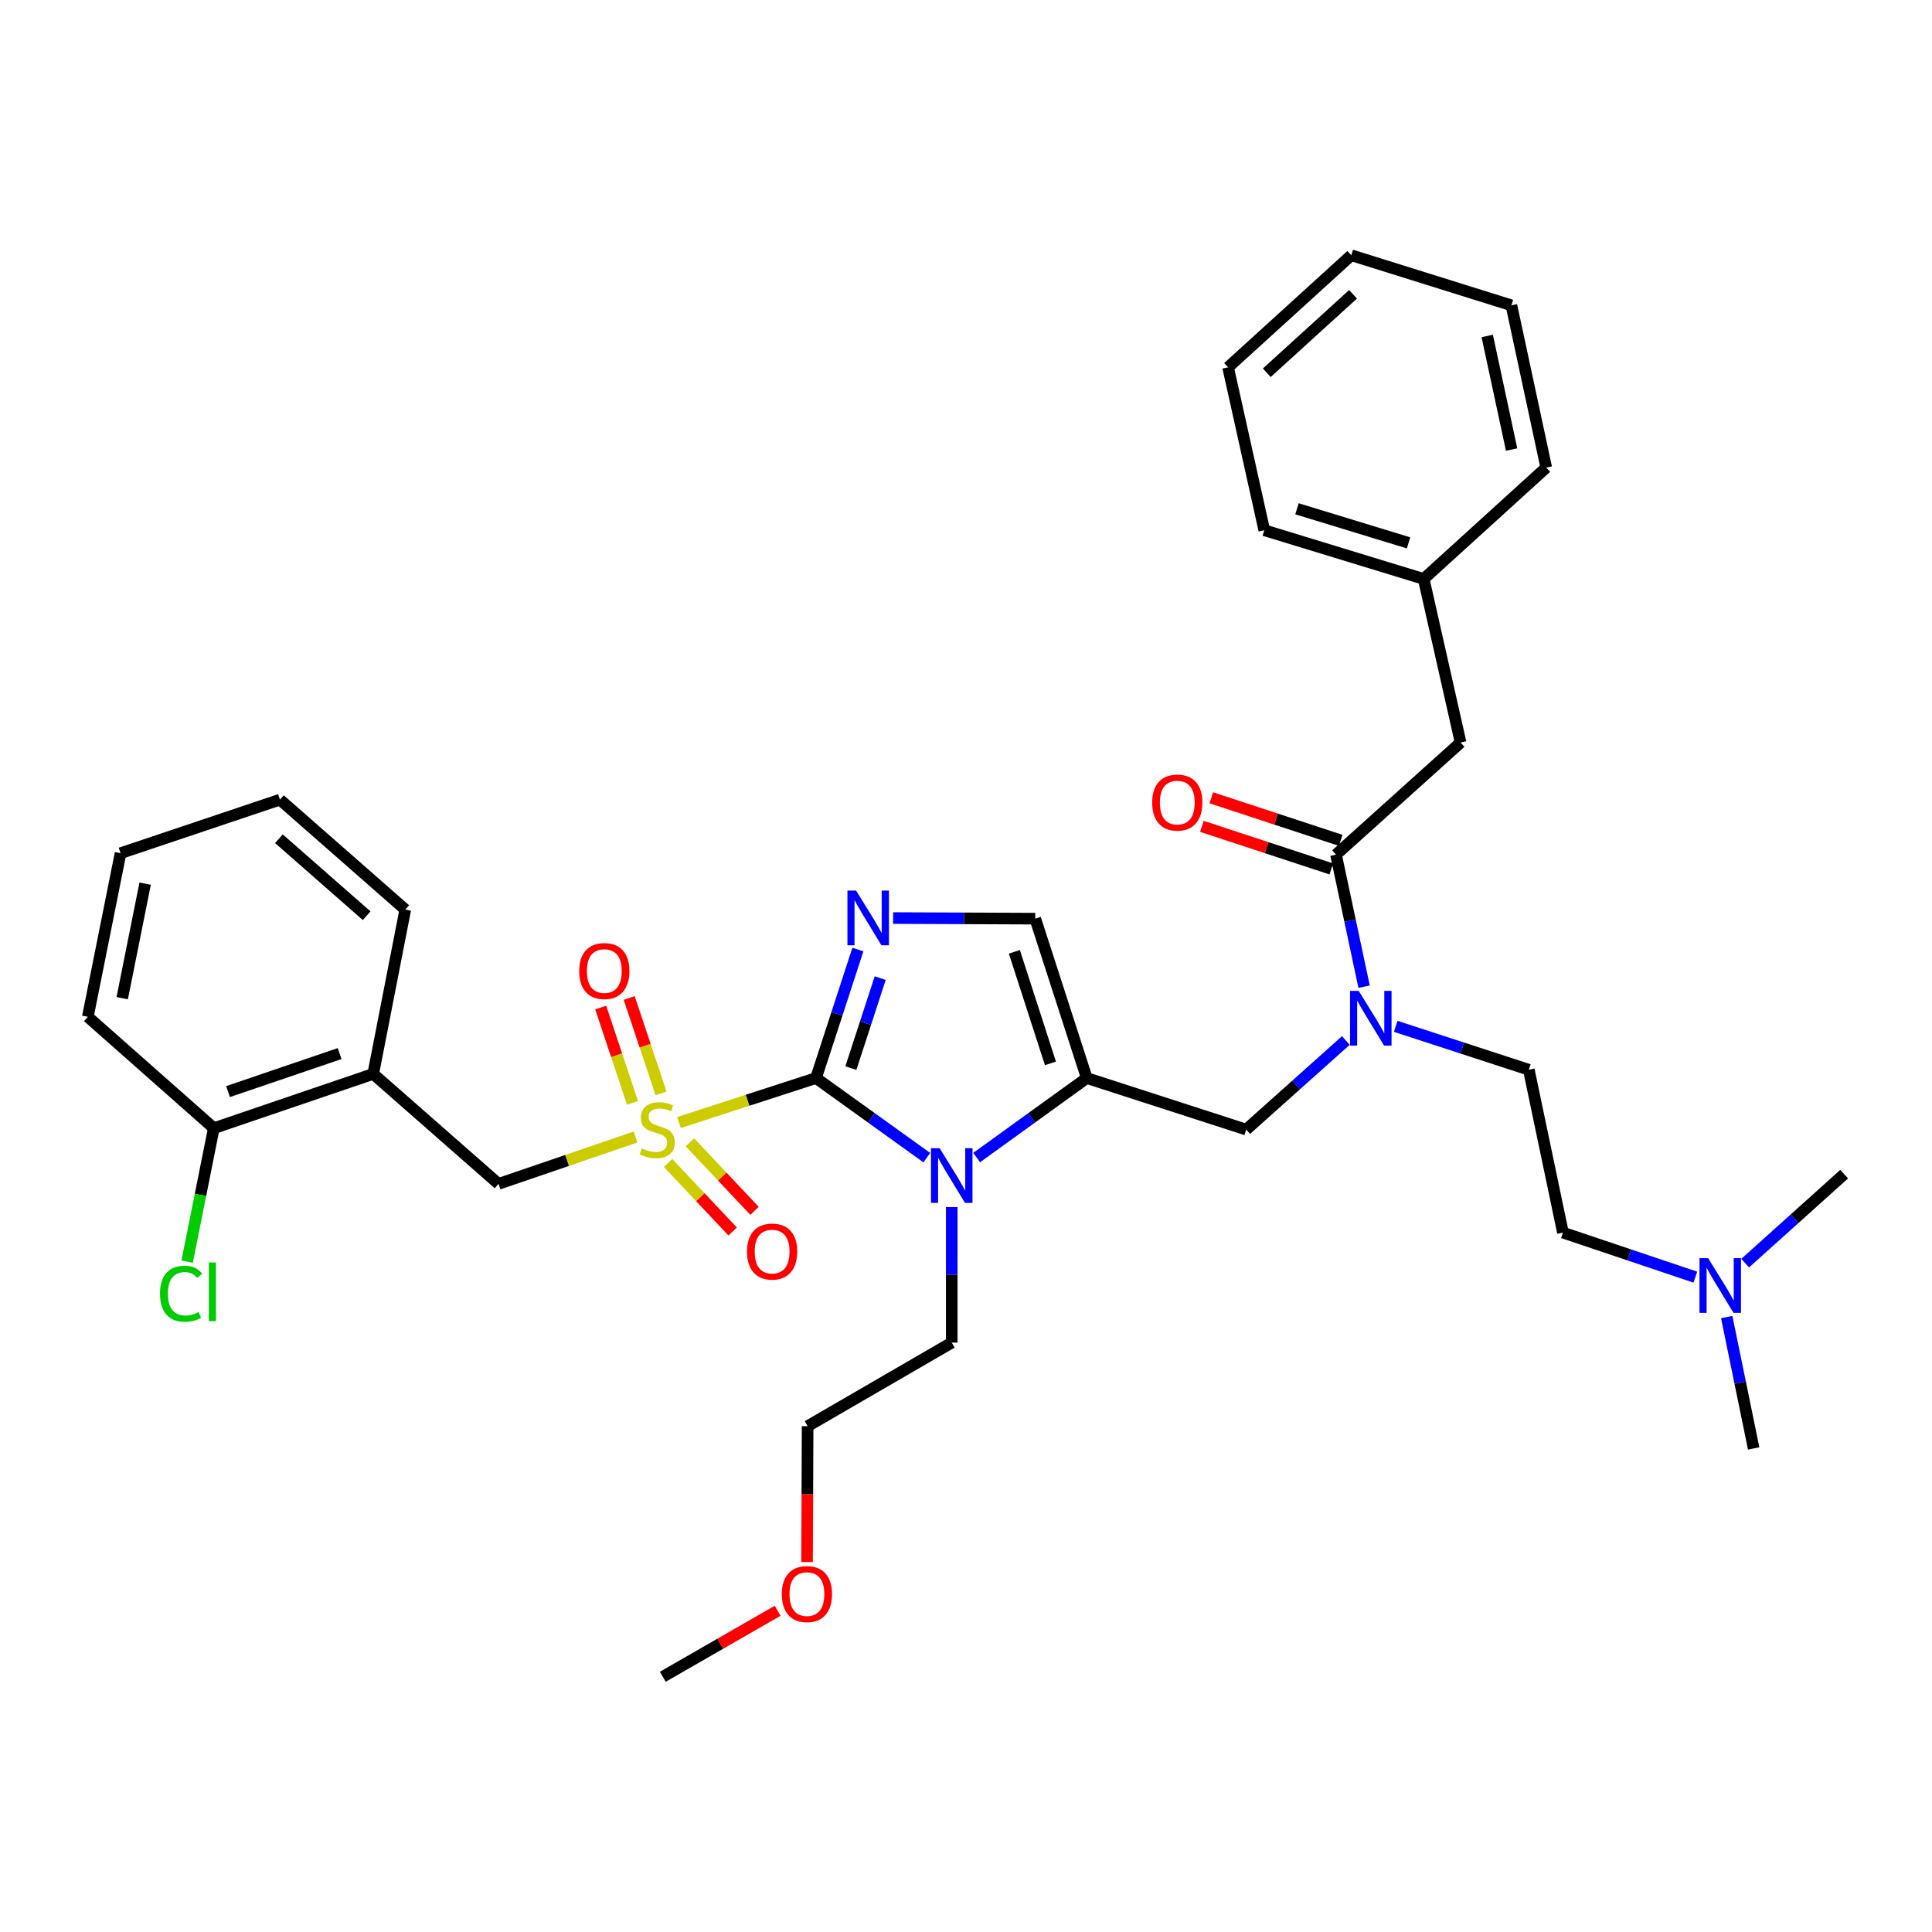 <?xml version='1.0' encoding='iso-8859-1'?>
<svg version='1.1' baseProfile='full'
              xmlns='http://www.w3.org/2000/svg'
                      xmlns:rdkit='http://www.rdkit.org/xml'
                      xmlns:xlink='http://www.w3.org/1999/xlink'
                  xml:space='preserve'
width='1000px' height='1000px' viewBox='0 0 1000 1000'>
<!-- END OF HEADER -->
<rect style='opacity:1.0;fill:#FFFFFF;stroke:none' width='1000' height='1000' x='0' y='0'> </rect>
<path class='bond-0' d='M 422.36,557.994 L 386.899,569.507' style='fill:none;fill-rule:evenodd;stroke:#000000;stroke-width:6px;stroke-linecap:butt;stroke-linejoin:miter;stroke-opacity:1' />
<path class='bond-0' d='M 386.899,569.507 L 351.438,581.02' style='fill:none;fill-rule:evenodd;stroke:#CCCC00;stroke-width:6px;stroke-linecap:butt;stroke-linejoin:miter;stroke-opacity:1' />
<path class='bond-1' d='M 422.36,557.994 L 451.037,578.595' style='fill:none;fill-rule:evenodd;stroke:#000000;stroke-width:6px;stroke-linecap:butt;stroke-linejoin:miter;stroke-opacity:1' />
<path class='bond-1' d='M 451.037,578.595 L 479.713,599.196' style='fill:none;fill-rule:evenodd;stroke:#0000FF;stroke-width:6px;stroke-linecap:butt;stroke-linejoin:miter;stroke-opacity:1' />
<path class='bond-2' d='M 422.36,557.994 L 433.203,524.732' style='fill:none;fill-rule:evenodd;stroke:#000000;stroke-width:6px;stroke-linecap:butt;stroke-linejoin:miter;stroke-opacity:1' />
<path class='bond-2' d='M 433.203,524.732 L 444.047,491.471' style='fill:none;fill-rule:evenodd;stroke:#0000FF;stroke-width:6px;stroke-linecap:butt;stroke-linejoin:miter;stroke-opacity:1' />
<path class='bond-2' d='M 440.411,552.84 L 448.001,529.556' style='fill:none;fill-rule:evenodd;stroke:#000000;stroke-width:6px;stroke-linecap:butt;stroke-linejoin:miter;stroke-opacity:1' />
<path class='bond-2' d='M 448.001,529.556 L 455.591,506.273' style='fill:none;fill-rule:evenodd;stroke:#0000FF;stroke-width:6px;stroke-linecap:butt;stroke-linejoin:miter;stroke-opacity:1' />
<path class='bond-6' d='M 328.947,588.519 L 293.492,600.65' style='fill:none;fill-rule:evenodd;stroke:#CCCC00;stroke-width:6px;stroke-linecap:butt;stroke-linejoin:miter;stroke-opacity:1' />
<path class='bond-6' d='M 293.492,600.65 L 258.036,612.78' style='fill:none;fill-rule:evenodd;stroke:#000000;stroke-width:6px;stroke-linecap:butt;stroke-linejoin:miter;stroke-opacity:1' />
<path class='bond-10' d='M 345.782,601.938 L 362.504,619.677' style='fill:none;fill-rule:evenodd;stroke:#CCCC00;stroke-width:6px;stroke-linecap:butt;stroke-linejoin:miter;stroke-opacity:1' />
<path class='bond-10' d='M 362.504,619.677 L 379.226,637.415' style='fill:none;fill-rule:evenodd;stroke:#FF0000;stroke-width:6px;stroke-linecap:butt;stroke-linejoin:miter;stroke-opacity:1' />
<path class='bond-10' d='M 357.108,591.262 L 373.829,609' style='fill:none;fill-rule:evenodd;stroke:#CCCC00;stroke-width:6px;stroke-linecap:butt;stroke-linejoin:miter;stroke-opacity:1' />
<path class='bond-10' d='M 373.829,609 L 390.551,626.739' style='fill:none;fill-rule:evenodd;stroke:#FF0000;stroke-width:6px;stroke-linecap:butt;stroke-linejoin:miter;stroke-opacity:1' />
<path class='bond-11' d='M 342.148,565.922 L 333.915,541.24' style='fill:none;fill-rule:evenodd;stroke:#CCCC00;stroke-width:6px;stroke-linecap:butt;stroke-linejoin:miter;stroke-opacity:1' />
<path class='bond-11' d='M 333.915,541.24 L 325.681,516.558' style='fill:none;fill-rule:evenodd;stroke:#FF0000;stroke-width:6px;stroke-linecap:butt;stroke-linejoin:miter;stroke-opacity:1' />
<path class='bond-11' d='M 327.384,570.847 L 319.15,546.165' style='fill:none;fill-rule:evenodd;stroke:#CCCC00;stroke-width:6px;stroke-linecap:butt;stroke-linejoin:miter;stroke-opacity:1' />
<path class='bond-11' d='M 319.15,546.165 L 310.917,521.483' style='fill:none;fill-rule:evenodd;stroke:#FF0000;stroke-width:6px;stroke-linecap:butt;stroke-linejoin:miter;stroke-opacity:1' />
<path class='bond-3' d='M 505.511,599.155 L 534.014,578.574' style='fill:none;fill-rule:evenodd;stroke:#0000FF;stroke-width:6px;stroke-linecap:butt;stroke-linejoin:miter;stroke-opacity:1' />
<path class='bond-3' d='M 534.014,578.574 L 562.516,557.994' style='fill:none;fill-rule:evenodd;stroke:#000000;stroke-width:6px;stroke-linecap:butt;stroke-linejoin:miter;stroke-opacity:1' />
<path class='bond-16' d='M 492.616,624.787 L 492.616,659.86' style='fill:none;fill-rule:evenodd;stroke:#0000FF;stroke-width:6px;stroke-linecap:butt;stroke-linejoin:miter;stroke-opacity:1' />
<path class='bond-16' d='M 492.616,659.86 L 492.616,694.934' style='fill:none;fill-rule:evenodd;stroke:#000000;stroke-width:6px;stroke-linecap:butt;stroke-linejoin:miter;stroke-opacity:1' />
<path class='bond-4' d='M 462.275,475.186 L 499.058,475.34' style='fill:none;fill-rule:evenodd;stroke:#0000FF;stroke-width:6px;stroke-linecap:butt;stroke-linejoin:miter;stroke-opacity:1' />
<path class='bond-4' d='M 499.058,475.34 L 535.841,475.495' style='fill:none;fill-rule:evenodd;stroke:#000000;stroke-width:6px;stroke-linecap:butt;stroke-linejoin:miter;stroke-opacity:1' />
<path class='bond-8' d='M 562.516,557.994 L 645.033,584.67' style='fill:none;fill-rule:evenodd;stroke:#000000;stroke-width:6px;stroke-linecap:butt;stroke-linejoin:miter;stroke-opacity:1' />
<path class='bond-35' d='M 562.516,557.994 L 535.841,475.495' style='fill:none;fill-rule:evenodd;stroke:#000000;stroke-width:6px;stroke-linecap:butt;stroke-linejoin:miter;stroke-opacity:1' />
<path class='bond-35' d='M 543.706,550.408 L 525.033,492.658' style='fill:none;fill-rule:evenodd;stroke:#000000;stroke-width:6px;stroke-linecap:butt;stroke-linejoin:miter;stroke-opacity:1' />
<path class='bond-5' d='M 691.51,442.36 L 698.779,476.533' style='fill:none;fill-rule:evenodd;stroke:#000000;stroke-width:6px;stroke-linecap:butt;stroke-linejoin:miter;stroke-opacity:1' />
<path class='bond-5' d='M 698.779,476.533 L 706.048,510.706' style='fill:none;fill-rule:evenodd;stroke:#0000FF;stroke-width:6px;stroke-linecap:butt;stroke-linejoin:miter;stroke-opacity:1' />
<path class='bond-12' d='M 691.51,442.36 L 755.997,384.332' style='fill:none;fill-rule:evenodd;stroke:#000000;stroke-width:6px;stroke-linecap:butt;stroke-linejoin:miter;stroke-opacity:1' />
<path class='bond-13' d='M 693.942,434.968 L 660.451,423.948' style='fill:none;fill-rule:evenodd;stroke:#000000;stroke-width:6px;stroke-linecap:butt;stroke-linejoin:miter;stroke-opacity:1' />
<path class='bond-13' d='M 660.451,423.948 L 626.959,412.927' style='fill:none;fill-rule:evenodd;stroke:#FF0000;stroke-width:6px;stroke-linecap:butt;stroke-linejoin:miter;stroke-opacity:1' />
<path class='bond-13' d='M 689.077,449.753 L 655.586,438.732' style='fill:none;fill-rule:evenodd;stroke:#000000;stroke-width:6px;stroke-linecap:butt;stroke-linejoin:miter;stroke-opacity:1' />
<path class='bond-13' d='M 655.586,438.732 L 622.094,427.712' style='fill:none;fill-rule:evenodd;stroke:#FF0000;stroke-width:6px;stroke-linecap:butt;stroke-linejoin:miter;stroke-opacity:1' />
<path class='bond-9' d='M 258.036,612.78 L 193.177,555.85' style='fill:none;fill-rule:evenodd;stroke:#000000;stroke-width:6px;stroke-linecap:butt;stroke-linejoin:miter;stroke-opacity:1' />
<path class='bond-7' d='M 696.619,538.562 L 670.826,561.616' style='fill:none;fill-rule:evenodd;stroke:#0000FF;stroke-width:6px;stroke-linecap:butt;stroke-linejoin:miter;stroke-opacity:1' />
<path class='bond-7' d='M 670.826,561.616 L 645.033,584.67' style='fill:none;fill-rule:evenodd;stroke:#000000;stroke-width:6px;stroke-linecap:butt;stroke-linejoin:miter;stroke-opacity:1' />
<path class='bond-15' d='M 722.412,531.233 L 756.861,542.465' style='fill:none;fill-rule:evenodd;stroke:#0000FF;stroke-width:6px;stroke-linecap:butt;stroke-linejoin:miter;stroke-opacity:1' />
<path class='bond-15' d='M 756.861,542.465 L 791.311,553.697' style='fill:none;fill-rule:evenodd;stroke:#000000;stroke-width:6px;stroke-linecap:butt;stroke-linejoin:miter;stroke-opacity:1' />
<path class='bond-14' d='M 193.177,555.85 L 110.669,583.952' style='fill:none;fill-rule:evenodd;stroke:#000000;stroke-width:6px;stroke-linecap:butt;stroke-linejoin:miter;stroke-opacity:1' />
<path class='bond-14' d='M 175.782,545.332 L 118.027,565.003' style='fill:none;fill-rule:evenodd;stroke:#000000;stroke-width:6px;stroke-linecap:butt;stroke-linejoin:miter;stroke-opacity:1' />
<path class='bond-21' d='M 193.177,555.85 L 209.77,470.808' style='fill:none;fill-rule:evenodd;stroke:#000000;stroke-width:6px;stroke-linecap:butt;stroke-linejoin:miter;stroke-opacity:1' />
<path class='bond-20' d='M 755.997,384.332 L 736.905,299.662' style='fill:none;fill-rule:evenodd;stroke:#000000;stroke-width:6px;stroke-linecap:butt;stroke-linejoin:miter;stroke-opacity:1' />
<path class='bond-19' d='M 110.669,583.952 L 103.765,618.486' style='fill:none;fill-rule:evenodd;stroke:#000000;stroke-width:6px;stroke-linecap:butt;stroke-linejoin:miter;stroke-opacity:1' />
<path class='bond-19' d='M 103.765,618.486 L 96.861,653.02' style='fill:none;fill-rule:evenodd;stroke:#00CC00;stroke-width:6px;stroke-linecap:butt;stroke-linejoin:miter;stroke-opacity:1' />
<path class='bond-23' d='M 110.669,583.952 L 45.455,526.304' style='fill:none;fill-rule:evenodd;stroke:#000000;stroke-width:6px;stroke-linecap:butt;stroke-linejoin:miter;stroke-opacity:1' />
<path class='bond-18' d='M 791.311,553.697 L 808.976,637.994' style='fill:none;fill-rule:evenodd;stroke:#000000;stroke-width:6px;stroke-linecap:butt;stroke-linejoin:miter;stroke-opacity:1' />
<path class='bond-26' d='M 492.616,694.934 L 418.028,738.185' style='fill:none;fill-rule:evenodd;stroke:#000000;stroke-width:6px;stroke-linecap:butt;stroke-linejoin:miter;stroke-opacity:1' />
<path class='bond-17' d='M 877.507,661.052 L 843.242,649.523' style='fill:none;fill-rule:evenodd;stroke:#0000FF;stroke-width:6px;stroke-linecap:butt;stroke-linejoin:miter;stroke-opacity:1' />
<path class='bond-17' d='M 843.242,649.523 L 808.976,637.994' style='fill:none;fill-rule:evenodd;stroke:#000000;stroke-width:6px;stroke-linecap:butt;stroke-linejoin:miter;stroke-opacity:1' />
<path class='bond-24' d='M 893.742,681.699 L 900.72,715.701' style='fill:none;fill-rule:evenodd;stroke:#0000FF;stroke-width:6px;stroke-linecap:butt;stroke-linejoin:miter;stroke-opacity:1' />
<path class='bond-24' d='M 900.72,715.701 L 907.697,749.703' style='fill:none;fill-rule:evenodd;stroke:#000000;stroke-width:6px;stroke-linecap:butt;stroke-linejoin:miter;stroke-opacity:1' />
<path class='bond-25' d='M 903.291,653.797 L 928.918,630.764' style='fill:none;fill-rule:evenodd;stroke:#0000FF;stroke-width:6px;stroke-linecap:butt;stroke-linejoin:miter;stroke-opacity:1' />
<path class='bond-25' d='M 928.918,630.764 L 954.545,607.731' style='fill:none;fill-rule:evenodd;stroke:#000000;stroke-width:6px;stroke-linecap:butt;stroke-linejoin:miter;stroke-opacity:1' />
<path class='bond-27' d='M 736.905,299.662 L 654.389,274.448' style='fill:none;fill-rule:evenodd;stroke:#000000;stroke-width:6px;stroke-linecap:butt;stroke-linejoin:miter;stroke-opacity:1' />
<path class='bond-27' d='M 729.076,280.995 L 671.315,263.345' style='fill:none;fill-rule:evenodd;stroke:#000000;stroke-width:6px;stroke-linecap:butt;stroke-linejoin:miter;stroke-opacity:1' />
<path class='bond-28' d='M 736.905,299.662 L 800.33,242.014' style='fill:none;fill-rule:evenodd;stroke:#000000;stroke-width:6px;stroke-linecap:butt;stroke-linejoin:miter;stroke-opacity:1' />
<path class='bond-30' d='M 209.77,470.808 L 144.901,413.895' style='fill:none;fill-rule:evenodd;stroke:#000000;stroke-width:6px;stroke-linecap:butt;stroke-linejoin:miter;stroke-opacity:1' />
<path class='bond-30' d='M 189.775,473.971 L 144.367,434.132' style='fill:none;fill-rule:evenodd;stroke:#000000;stroke-width:6px;stroke-linecap:butt;stroke-linejoin:miter;stroke-opacity:1' />
<path class='bond-22' d='M 417.727,808.525 L 417.878,773.355' style='fill:none;fill-rule:evenodd;stroke:#FF0000;stroke-width:6px;stroke-linecap:butt;stroke-linejoin:miter;stroke-opacity:1' />
<path class='bond-22' d='M 417.878,773.355 L 418.028,738.185' style='fill:none;fill-rule:evenodd;stroke:#000000;stroke-width:6px;stroke-linecap:butt;stroke-linejoin:miter;stroke-opacity:1' />
<path class='bond-29' d='M 402.506,833.725 L 372.787,850.806' style='fill:none;fill-rule:evenodd;stroke:#FF0000;stroke-width:6px;stroke-linecap:butt;stroke-linejoin:miter;stroke-opacity:1' />
<path class='bond-29' d='M 372.787,850.806 L 343.069,867.887' style='fill:none;fill-rule:evenodd;stroke:#000000;stroke-width:6px;stroke-linecap:butt;stroke-linejoin:miter;stroke-opacity:1' />
<path class='bond-36' d='M 45.455,526.304 L 62.402,441.617' style='fill:none;fill-rule:evenodd;stroke:#000000;stroke-width:6px;stroke-linecap:butt;stroke-linejoin:miter;stroke-opacity:1' />
<path class='bond-36' d='M 63.258,516.655 L 75.122,457.374' style='fill:none;fill-rule:evenodd;stroke:#000000;stroke-width:6px;stroke-linecap:butt;stroke-linejoin:miter;stroke-opacity:1' />
<path class='bond-33' d='M 654.389,274.448 L 635.651,190.124' style='fill:none;fill-rule:evenodd;stroke:#000000;stroke-width:6px;stroke-linecap:butt;stroke-linejoin:miter;stroke-opacity:1' />
<path class='bond-32' d='M 800.33,242.014 L 782.301,158.036' style='fill:none;fill-rule:evenodd;stroke:#000000;stroke-width:6px;stroke-linecap:butt;stroke-linejoin:miter;stroke-opacity:1' />
<path class='bond-32' d='M 782.408,232.684 L 769.788,173.9' style='fill:none;fill-rule:evenodd;stroke:#000000;stroke-width:6px;stroke-linecap:butt;stroke-linejoin:miter;stroke-opacity:1' />
<path class='bond-31' d='M 144.901,413.895 L 62.402,441.617' style='fill:none;fill-rule:evenodd;stroke:#000000;stroke-width:6px;stroke-linecap:butt;stroke-linejoin:miter;stroke-opacity:1' />
<path class='bond-34' d='M 782.301,158.036 L 699.43,132.113' style='fill:none;fill-rule:evenodd;stroke:#000000;stroke-width:6px;stroke-linecap:butt;stroke-linejoin:miter;stroke-opacity:1' />
<path class='bond-37' d='M 635.651,190.124 L 699.43,132.113' style='fill:none;fill-rule:evenodd;stroke:#000000;stroke-width:6px;stroke-linecap:butt;stroke-linejoin:miter;stroke-opacity:1' />
<path class='bond-37' d='M 655.691,192.936 L 700.336,152.328' style='fill:none;fill-rule:evenodd;stroke:#000000;stroke-width:6px;stroke-linecap:butt;stroke-linejoin:miter;stroke-opacity:1' />
<path  class='atom-1' d='M 332.198 594.39
Q 332.518 594.51, 333.838 595.07
Q 335.158 595.63, 336.598 595.99
Q 338.078 596.31, 339.518 596.31
Q 342.198 596.31, 343.758 595.03
Q 345.318 593.71, 345.318 591.43
Q 345.318 589.87, 344.518 588.91
Q 343.758 587.95, 342.558 587.43
Q 341.358 586.91, 339.358 586.31
Q 336.838 585.55, 335.318 584.83
Q 333.838 584.11, 332.758 582.59
Q 331.718 581.07, 331.718 578.51
Q 331.718 574.95, 334.118 572.75
Q 336.558 570.55, 341.358 570.55
Q 344.638 570.55, 348.358 572.11
L 347.438 575.19
Q 344.038 573.79, 341.478 573.79
Q 338.718 573.79, 337.198 574.95
Q 335.678 576.07, 335.718 578.03
Q 335.718 579.55, 336.478 580.47
Q 337.278 581.39, 338.398 581.91
Q 339.558 582.43, 341.478 583.03
Q 344.038 583.83, 345.558 584.63
Q 347.078 585.43, 348.158 587.07
Q 349.278 588.67, 349.278 591.43
Q 349.278 595.35, 346.638 597.47
Q 344.038 599.55, 339.678 599.55
Q 337.158 599.55, 335.238 598.99
Q 333.358 598.47, 331.118 597.55
L 332.198 594.39
' fill='#CCCC00'/>
<path  class='atom-2' d='M 486.356 594.306
L 495.636 609.306
Q 496.556 610.786, 498.036 613.466
Q 499.516 616.146, 499.596 616.306
L 499.596 594.306
L 503.356 594.306
L 503.356 622.626
L 499.476 622.626
L 489.516 606.226
Q 488.356 604.306, 487.116 602.106
Q 485.916 599.906, 485.556 599.226
L 485.556 622.626
L 481.876 622.626
L 481.876 594.306
L 486.356 594.306
' fill='#0000FF'/>
<path  class='atom-3' d='M 443.113 460.972
L 452.393 475.972
Q 453.313 477.452, 454.793 480.132
Q 456.273 482.812, 456.353 482.972
L 456.353 460.972
L 460.113 460.972
L 460.113 489.292
L 456.233 489.292
L 446.273 472.892
Q 445.113 470.972, 443.873 468.772
Q 442.673 466.572, 442.313 465.892
L 442.313 489.292
L 438.633 489.292
L 438.633 460.972
L 443.113 460.972
' fill='#0000FF'/>
<path  class='atom-8' d='M 703.261 512.87
L 712.541 527.87
Q 713.461 529.35, 714.941 532.03
Q 716.421 534.71, 716.501 534.87
L 716.501 512.87
L 720.261 512.87
L 720.261 541.19
L 716.381 541.19
L 706.421 524.79
Q 705.261 522.87, 704.021 520.67
Q 702.821 518.47, 702.461 517.79
L 702.461 541.19
L 698.781 541.19
L 698.781 512.87
L 703.261 512.87
' fill='#0000FF'/>
<path  class='atom-11' d='M 386.645 647.811
Q 386.645 641.011, 390.005 637.211
Q 393.365 633.411, 399.645 633.411
Q 405.925 633.411, 409.285 637.211
Q 412.645 641.011, 412.645 647.811
Q 412.645 654.691, 409.245 658.611
Q 405.845 662.491, 399.645 662.491
Q 393.405 662.491, 390.005 658.611
Q 386.645 654.731, 386.645 647.811
M 399.645 659.291
Q 403.965 659.291, 406.285 656.411
Q 408.645 653.491, 408.645 647.811
Q 408.645 642.251, 406.285 639.451
Q 403.965 636.611, 399.645 636.611
Q 395.325 636.611, 392.965 639.411
Q 390.645 642.211, 390.645 647.811
Q 390.645 653.531, 392.965 656.411
Q 395.325 659.291, 399.645 659.291
' fill='#FF0000'/>
<path  class='atom-12' d='M 299.797 502.605
Q 299.797 495.805, 303.157 492.005
Q 306.517 488.205, 312.797 488.205
Q 319.077 488.205, 322.437 492.005
Q 325.797 495.805, 325.797 502.605
Q 325.797 509.485, 322.397 513.405
Q 318.997 517.285, 312.797 517.285
Q 306.557 517.285, 303.157 513.405
Q 299.797 509.525, 299.797 502.605
M 312.797 514.085
Q 317.117 514.085, 319.437 511.205
Q 321.797 508.285, 321.797 502.605
Q 321.797 497.045, 319.437 494.245
Q 317.117 491.405, 312.797 491.405
Q 308.477 491.405, 306.117 494.205
Q 303.797 497.005, 303.797 502.605
Q 303.797 508.325, 306.117 511.205
Q 308.477 514.085, 312.797 514.085
' fill='#FF0000'/>
<path  class='atom-14' d='M 596.365 415.41
Q 596.365 408.61, 599.725 404.81
Q 603.085 401.01, 609.365 401.01
Q 615.645 401.01, 619.005 404.81
Q 622.365 408.61, 622.365 415.41
Q 622.365 422.29, 618.965 426.21
Q 615.565 430.09, 609.365 430.09
Q 603.125 430.09, 599.725 426.21
Q 596.365 422.33, 596.365 415.41
M 609.365 426.89
Q 613.685 426.89, 616.005 424.01
Q 618.365 421.09, 618.365 415.41
Q 618.365 409.85, 616.005 407.05
Q 613.685 404.21, 609.365 404.21
Q 605.045 404.21, 602.685 407.01
Q 600.365 409.81, 600.365 415.41
Q 600.365 421.13, 602.685 424.01
Q 605.045 426.89, 609.365 426.89
' fill='#FF0000'/>
<path  class='atom-18' d='M 884.135 651.228
L 893.415 666.228
Q 894.335 667.708, 895.815 670.388
Q 897.295 673.068, 897.375 673.228
L 897.375 651.228
L 901.135 651.228
L 901.135 679.548
L 897.255 679.548
L 887.295 663.148
Q 886.135 661.228, 884.895 659.028
Q 883.695 656.828, 883.335 656.148
L 883.335 679.548
L 879.655 679.548
L 879.655 651.228
L 884.135 651.228
' fill='#0000FF'/>
<path  class='atom-20' d='M 82.818 669.619
Q 82.818 662.579, 86.098 658.899
Q 89.418 655.179, 95.698 655.179
Q 101.538 655.179, 104.658 659.299
L 102.018 661.459
Q 99.738 658.459, 95.698 658.459
Q 91.418 658.459, 89.138 661.339
Q 86.898 664.179, 86.898 669.619
Q 86.898 675.219, 89.218 678.099
Q 91.578 680.979, 96.138 680.979
Q 99.258 680.979, 102.898 679.099
L 104.018 682.099
Q 102.538 683.059, 100.298 683.619
Q 98.058 684.179, 95.578 684.179
Q 89.418 684.179, 86.098 680.419
Q 82.818 676.659, 82.818 669.619
' fill='#00CC00'/>
<path  class='atom-20' d='M 108.098 653.459
L 111.778 653.459
L 111.778 683.819
L 108.098 683.819
L 108.098 653.459
' fill='#00CC00'/>
<path  class='atom-23' d='M 404.656 825.096
Q 404.656 818.296, 408.016 814.496
Q 411.376 810.696, 417.656 810.696
Q 423.936 810.696, 427.296 814.496
Q 430.656 818.296, 430.656 825.096
Q 430.656 831.976, 427.256 835.896
Q 423.856 839.776, 417.656 839.776
Q 411.416 839.776, 408.016 835.896
Q 404.656 832.016, 404.656 825.096
M 417.656 836.576
Q 421.976 836.576, 424.296 833.696
Q 426.656 830.776, 426.656 825.096
Q 426.656 819.536, 424.296 816.736
Q 421.976 813.896, 417.656 813.896
Q 413.336 813.896, 410.976 816.696
Q 408.656 819.496, 408.656 825.096
Q 408.656 830.816, 410.976 833.696
Q 413.336 836.576, 417.656 836.576
' fill='#FF0000'/>
</svg>
